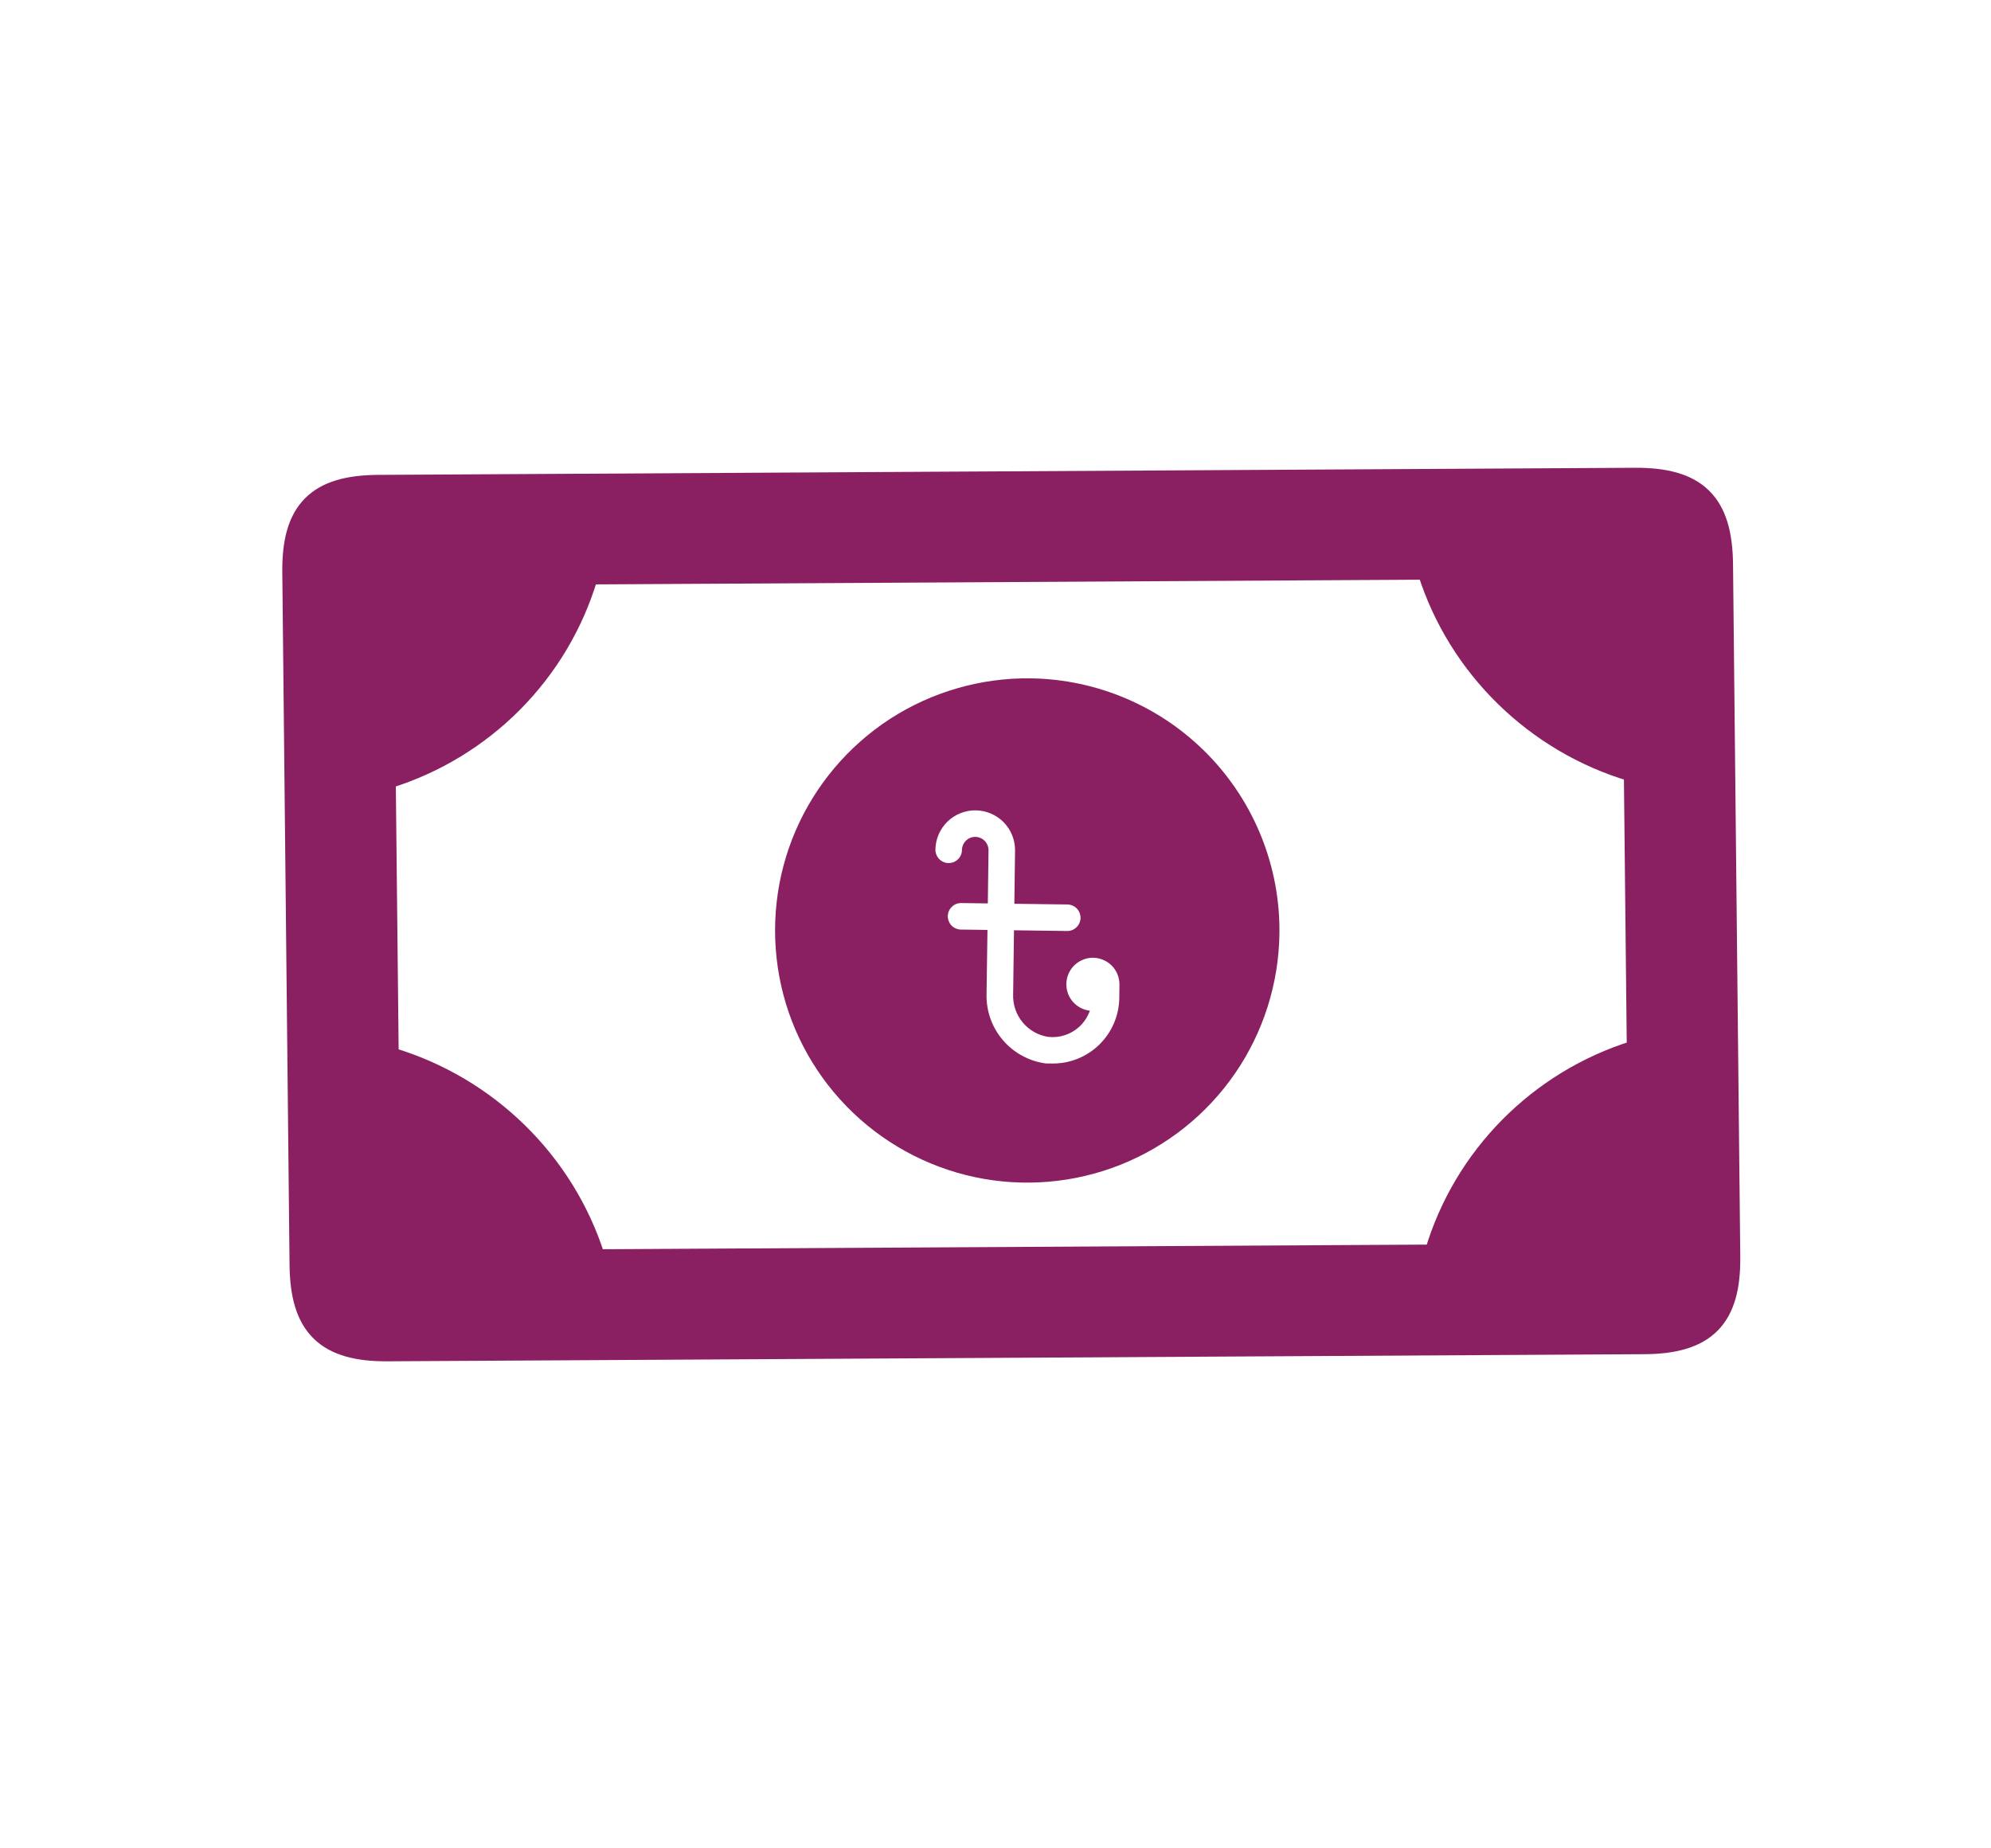 <svg width="28" height="26" viewBox="0 0 28 26" fill="none" xmlns="http://www.w3.org/2000/svg">
<path d="M24.374 17.683L24.374 17.683L24.272 7.931L24.272 7.931C24.267 7.505 24.18 7.183 23.963 6.971C23.746 6.759 23.421 6.678 22.994 6.68L22.994 6.68L5.323 6.78C5.323 6.78 5.323 6.78 5.323 6.78C4.895 6.782 4.572 6.866 4.359 7.082C4.146 7.297 4.066 7.621 4.07 8.046C4.07 8.046 4.07 8.046 4.07 8.046L4.172 17.798C4.177 18.223 4.264 18.546 4.481 18.758C4.697 18.97 5.022 19.052 5.45 19.049C5.45 19.049 5.45 19.049 5.45 19.049L23.121 18.949L23.121 18.949C23.549 18.947 23.872 18.862 24.085 18.647C24.298 18.431 24.378 18.108 24.374 17.683ZM22.978 14.738C21.613 15.163 20.544 16.242 20.139 17.607L8.406 17.673C7.973 16.312 6.881 15.245 5.507 14.835L5.466 10.99C6.832 10.566 7.901 9.486 8.306 8.121L20.039 8.054C20.471 9.415 21.563 10.483 22.937 10.892L22.978 14.738Z" fill="#8A2061" stroke="#8A2061" stroke-width="0.2"/>
<path d="M14.495 9.542C13.793 9.533 13.105 9.732 12.516 10.113C11.928 10.495 11.466 11.043 11.188 11.687C10.911 12.332 10.832 13.044 10.959 13.733C11.086 14.423 11.416 15.06 11.905 15.562C12.394 16.065 13.021 16.411 13.708 16.558C14.394 16.704 15.108 16.643 15.759 16.384C16.411 16.124 16.971 15.677 17.369 15.099C17.766 14.521 17.983 13.838 17.993 13.137C18.006 12.196 17.644 11.289 16.988 10.615C16.332 9.941 15.435 9.555 14.495 9.542ZM15.741 14.04C15.737 14.287 15.636 14.523 15.458 14.696C15.281 14.868 15.042 14.964 14.795 14.96L14.705 14.959C14.471 14.927 14.256 14.81 14.103 14.63C13.949 14.45 13.868 14.219 13.874 13.983L13.887 13.081L13.513 13.076C13.464 13.075 13.417 13.055 13.382 13.02C13.348 12.984 13.329 12.936 13.329 12.887C13.33 12.837 13.35 12.79 13.386 12.756C13.421 12.721 13.469 12.702 13.518 12.703L13.892 12.708L13.902 11.961C13.902 11.912 13.883 11.864 13.849 11.829C13.814 11.793 13.767 11.773 13.718 11.772C13.668 11.771 13.62 11.79 13.585 11.825C13.55 11.859 13.529 11.907 13.528 11.956C13.528 12.006 13.508 12.053 13.472 12.087C13.437 12.122 13.389 12.141 13.339 12.14C13.29 12.14 13.243 12.119 13.208 12.084C13.174 12.048 13.155 12.001 13.155 11.951C13.157 11.803 13.218 11.661 13.325 11.557C13.431 11.454 13.574 11.397 13.723 11.399C13.871 11.401 14.013 11.462 14.117 11.568C14.22 11.675 14.277 11.818 14.275 11.966L14.265 12.713L15.012 12.723C15.061 12.724 15.108 12.744 15.143 12.779C15.177 12.815 15.196 12.863 15.196 12.912C15.195 12.962 15.175 13.009 15.139 13.043C15.104 13.078 15.056 13.097 15.007 13.096L14.26 13.086L14.248 13.988C14.243 14.131 14.29 14.271 14.382 14.381C14.473 14.492 14.602 14.565 14.744 14.586C14.821 14.594 14.9 14.586 14.974 14.562C15.048 14.538 15.117 14.498 15.175 14.446C15.244 14.383 15.296 14.305 15.327 14.217C15.256 14.209 15.188 14.18 15.132 14.134C15.076 14.088 15.035 14.026 15.013 13.957C14.992 13.888 14.991 13.815 15.01 13.745C15.03 13.675 15.069 13.613 15.124 13.565C15.178 13.518 15.245 13.487 15.317 13.476C15.389 13.466 15.461 13.477 15.527 13.508C15.593 13.538 15.648 13.587 15.686 13.648C15.725 13.71 15.744 13.781 15.743 13.853L15.741 14.04Z" fill="#8A2061"/>
</svg>
